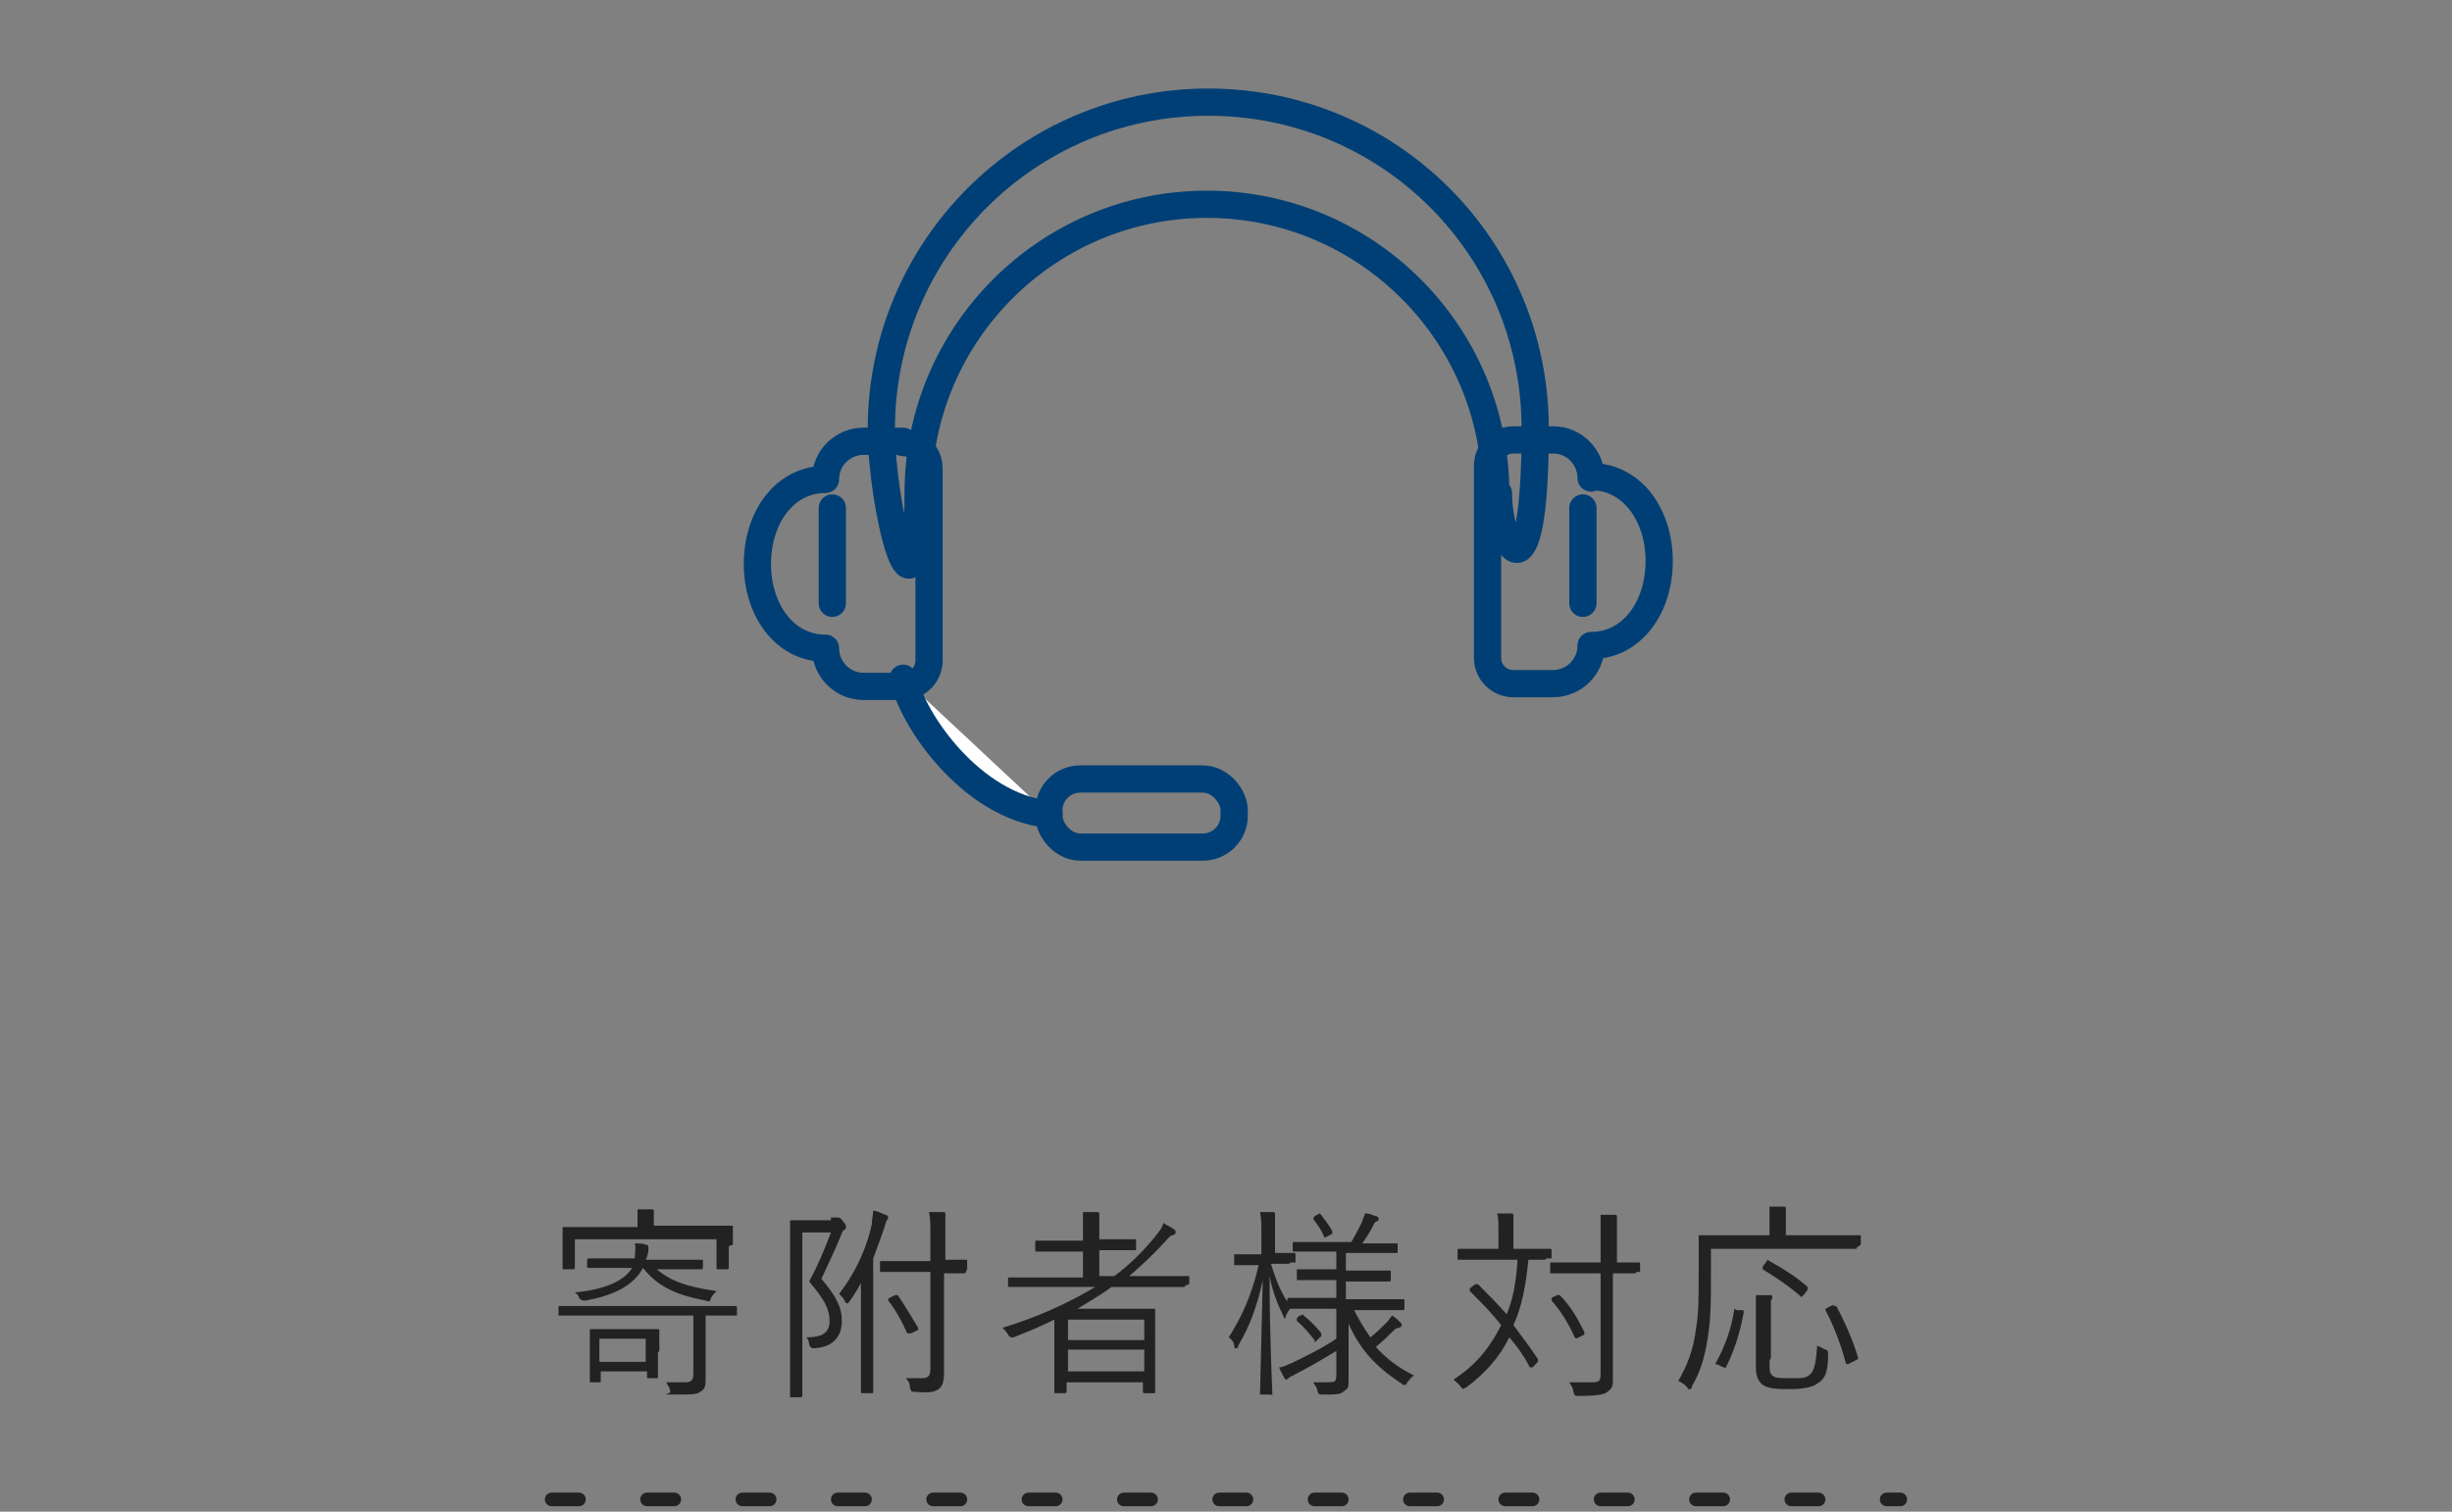 <svg xmlns="http://www.w3.org/2000/svg" viewBox="0 0 180 111"><rect x="0" y="0" width="180" height="111" fill="#808080" stroke="none"/><defs><style>.cls-2{fill:none;stroke-linecap:round;stroke-linejoin:round;stroke:#003f75;stroke-width:2px}.cls-4{fill:#222}</style></defs><g id="_レイヤー_2"><g id="text"><path d="M54.1 96.6h-2.3v4.5c0 .6 0 .9-.4 1.1-.2.2-.7.2-1.9.2s-.3 0-.3-.2c0-.3-.2-.5-.3-.7h1.3c.4 0 .7 0 .7-.6v-4.3H41V96c0-.1 0-.1.1-.1H54s.1 0 .1.1v.6Zm-.6-5.1v1.6s0 .1-.1.1h-.7c-.1 0-.1 0-.1-.1V91H42.2v2.1s0 .1-.1.1h-.7c-.1 0-.1 0-.1-.1V90.2c0-.1 0-.1.1-.1h5.4v-1.3h1c.1 0 .2 0 .2.1V90h5.7c.1 0 .1 0 .1.1V91.4ZM48 93c1 1 2.4 1.5 4.6 1.8-.1.1-.3.3-.4.5-.1.3-.1.3-.4.2-2.1-.4-3.5-1-4.6-2.4-.7 1.3-2.1 2-4.2 2.4-.3 0-.3 0-.5-.2 0-.2-.2-.3-.3-.4 2.1-.2 3.6-.8 4.2-1.8h-3.2s-.1 0-.1-.1v-.5s0-.1.1-.1h3.4c0-.4.1-.7 0-1.1.4 0 .6 0 .8.1.1 0 .2 0 .2.2v.2s0 .3-.2.7h4.1c.1 0 .1 0 .1.1v.5s0 .1-.1.1h-3.6Zm.3 6.3v1.8c0 .1 0 .1-.1.1h-.6c-.1 0-.1 0-.1-.1v-.4h-3.4v.7c0 .1 0 .1-.1.1h-.6c-.1 0-.1 0-.1-.1V97.7c0-.1 0-.1.1-.1h4.9c.1 0 .1 0 .1.1v1.5Zm-.9-1H44v1.7h3.4v-1.7ZM61 89.4h.5c.1 0 .2 0 .4.3.2.2.2.3.2.4s0 .1-.1.2c-.1 0-.2.2-.3.5-.4 1-.9 2-1.4 3.1 1.1 1.3 1.5 2.1 1.5 3.1s-.5 1.9-2 2c-.2 0-.3 0-.4-.3 0-.2-.1-.4-.2-.5 1.1 0 1.7-.3 1.7-1.2s-.4-1.6-1.5-2.9c.7-1.3 1.1-2.3 1.6-3.6h-2.1v12s0 .1-.1.1h-.7c-.1 0-.1 0-.1-.1V89.7c0-.1 0-.1.1-.1H61Zm2.2 6.3v-1.5c-.2.4-.5.9-.8 1.3 0 0-.1.2-.2.2s-.1 0-.2-.2-.2-.3-.4-.5c1.4-1.8 2.1-3.7 2.4-5.1 0-.4.1-.7.1-1 .3 0 .6.2.9.3.1 0 .2.1.2.2s0 .1-.1.2c0 0-.1.2-.2.6-.2.6-.5 1.4-.8 2.2v9.8c0 .1 0 .1-.1.1h-.7c-.1 0-.1 0-.1-.1v-6.5Zm7.7-2.3s0 .1-.1.1h-1.5v7.3c0 .6-.1 1-.4 1.2-.3.2-.6.3-1.7.2-.3 0-.3 0-.4-.3 0-.3-.1-.5-.3-.7h1.1c.5 0 .7-.1.7-.7v-7.1h-3.6c-.1 0-.1 0-.1-.1v-.6c0-.1 0-.1.1-.1h3.6v-1.8c0-.9 0-1.3-.1-1.8h1c.1 0 .2 0 .2.1V92.5h1.5c.1 0 .1 0 .1.1v.6Zm-5.2 1.7h.2c.5.7 1 1.6 1.5 2.4 0 .1 0 .2-.1.2l-.4.2H66.6c-.4-.9-.9-1.8-1.4-2.4 0 0 0-.2.1-.2l.4-.2ZM87 94.4c0 .1 0 .1-.1.1h-5.3c-.8.6-1.7 1.1-2.5 1.6h5.6c.1 0 .1 0 .1.1v6c0 .1 0 .1-.1.1H84s-.1 0-.1-.1v-.7h-5.6v.7s0 .1-.1.1h-.7c-.1 0-.1 0-.1-.1v-5.3c-1 .5-2 .9-3 1.3-.2 0-.3 0-.4-.2-.1-.2-.3-.4-.4-.5 2.6-.8 4.8-1.8 6.8-3h-6.3c-.1 0-.1 0-.1-.1v-.6h5.5v-1.9h-3.4c-.1 0-.1 0-.1-.1v-.6c0-.1 0-.1.1-.1h3.4V89h1c.1 0 .2 0 .2.1V91H83.3c.1 0 .1 0 .1.1v.6c0 .1 0 .1-.1.1H80.7v1.9h1.1c1.1-.8 2.1-1.8 3-2.9.3-.4.5-.6.6-1 .3.2.6.3.8.5.1 0 .1.1.1.2s0 .1-.2.2c-.2 0-.4.3-.7.6-.8.9-1.7 1.7-2.5 2.4H87.3v.6Zm-3 2.5h-5.6v1.5H84v-1.5Zm0 2.2h-5.6v1.6H84v-1.6ZM94.7 92.7s0 .1-.1.1h-1.3c.4 1.3.8 2.3 1.5 3.2-.2.2-.3.4-.4.6 0 0 0 .2-.1.2s0 0-.1-.2c-.4-.8-.8-1.8-1-2.9 0 4.6.2 8.3.2 8.6s0 .1-.1.1h-.7c-.1 0-.1 0-.1-.1 0-.2.1-4 .2-8.3-.4 1.8-.9 3.3-1.8 4.8 0 .1 0 .2-.2.2s0 0-.1-.2c0-.2-.2-.5-.4-.6.9-1.4 1.7-3.1 2.2-5.3h-1.7c-.1 0-.1 0-.1-.1v-.6c0-.1 0-.1.1-.1h1.9v-1.3c0-.9 0-1.3-.1-1.8h.9c.1 0 .2 0 .2.1V92H95s.1 0 .1.1v.6Zm4.6 3.3c.4.8.8 1.5 1.3 2.2.5-.4.8-.7 1.2-1.1.2-.2.2-.3.4-.5.3.2.4.3.6.5 0 0 .1.1.1.2s0 .1-.2.2c-.2 0-.3.1-.5.3-.3.3-.7.7-1.2 1.1.7.8 1.6 1.5 2.8 2.1-.2.1-.3.3-.5.5 0 .1-.1.2-.2.2s-.1 0-.2-.1c-2-1.3-3.1-2.6-3.9-4.4v3.9c0 .9 0 .8-.4 1.1-.2.2-.6.2-1.5.2-.3 0-.3 0-.4-.3 0-.2-.2-.4-.3-.6h1c.6 0 .7 0 .7-.6v-1.7c-1 .6-2 1.2-3 1.7-.3.2-.5.2-.5.3 0 0-.1.1-.2.1s0 0-.1-.1c-.1-.2-.3-.5-.4-.8.3 0 .6-.2.9-.3 1-.5 2.1-1 3.3-1.8v-2.2h-3.5c-.1 0-.1 0-.1-.1v-.6s0-.1.1-.1h3.5V94h-2.8c-.1 0-.1 0-.1-.1v-.6c0-.1 0-.1.1-.1h2.8v-1.3h-3.2v-.6c0-.1 0-.1.1-.1h4.2c.3-.5.6-1.1.8-1.5 0-.2.2-.4.2-.6.3 0 .5.1.8.2 0 0 .2 0 .2.2s0 .1-.2.2c0 0-.2.2-.2.3-.2.4-.5.9-.8 1.3h2.5c.1 0 .1 0 .1.1v.6h-3.8v1.3h3.2c.1 0 .1 0 .1.1v.6s0 .1-.1.1h-3.2v1.3h4.2c.1 0 .1 0 .1.1v.6s0 .1-.1.1h-4.1Zm-3.8.6c.1-.1.2-.1.2 0 .4.3.9.8 1.3 1.3v.2l-.3.3c-.2.2-.2.2-.2 0-.4-.5-.8-1-1.3-1.4v-.2l.2-.2Zm1.2-7.5h.2c.3.4.7.9.9 1.3v.2l-.4.2c-.2.1-.2.1-.2 0-.2-.5-.5-.9-.8-1.3l.1-.2.4-.2ZM113.5 92.4s0 .1-.1.1h-1.2c-.2 2-.5 3.5-1.1 4.8.6.8 1.2 1.6 1.8 2.5v.2l-.4.4h-.2c-.4-.8-.9-1.5-1.5-2.2-.7 1.4-1.7 2.6-3.2 3.7-.1 0-.2.1-.2.1l-.2-.2c-.1-.2-.3-.3-.5-.5 1.7-1.1 2.7-2.4 3.5-4-.7-.9-1.5-1.7-2.3-2.5v-.2l.4-.3h.2c.7.7 1.4 1.4 2.1 2.2.4-.9.7-2.2.8-4h-4.3c-.1 0-.1 0-.1-.1v-.6c0-.1 0-.1.1-.1h2.9v-1.1c0-.8 0-1.2-.1-1.5h1c.1 0 .2 0 .2.1v2.5h2.7c.1 0 .1 0 .1.1v.6Zm6.6 1c0 .1 0 .1-.1.1h-1.6v7.6c0 .7 0 .8-.4 1.1-.2.2-.8.3-2.1.3-.3 0-.3 0-.4-.3 0-.3-.2-.5-.3-.7h1.7c.5 0 .6-.1.6-.6v-7.4h-3.6c-.1 0-.1 0-.1-.1v-.6c0-.1 0-.1.1-.1h3.6v-3.5h1c.1 0 .2 0 .2.1V92.7h1.6c.1 0 .1 0 .1.1v.6Zm-5.8 1.7h.2c.8.8 1.3 1.7 1.8 2.7v.2l-.4.2c-.2.1-.2.1-.3 0-.5-1.1-1-1.9-1.7-2.7v-.2l.4-.2ZM136.3 91.6c0 .1 0 .1-.1.1h-10.6v2c0 1.8 0 2.9-.2 4.3s-.5 2.6-1.2 3.8c0 .1 0 .2-.2.2s0 0-.2-.2-.4-.3-.6-.4c.7-1.2 1.1-2.3 1.3-3.8.2-1.2.2-2.3.2-4.1v-2.7c0-.1 0-.1.1-.1h5.1v-2.1h1c.1 0 .2 0 .2.1v2h5.4c.1 0 .1 0 .1.1v.6Zm-8.5 4.6c.2 0 .2 0 .2.2-.3 1.6-.7 2.8-1.3 4 0 .1 0 0-.2 0l-.4-.2c-.2 0-.2-.1-.1-.2.6-1.1 1.1-2.4 1.3-3.8 0-.1 0-.1.2 0h.4Zm2.1 3.7c0 .7 0 .9.2 1.1.2.2.6.2 1.4.2s1.1 0 1.4-.3c.3-.3.4-.8.5-2.1l.6.3c.2 0 .2.2.2.4 0 1.4-.3 1.8-.8 2.1-.4.3-1.2.4-2 .4s-1.7 0-2.1-.4c-.2-.2-.4-.5-.4-1.2v-5.3h1c.1 0 .2 0 .2.1s0 .2-.1.3V99.7Zm-.2-7.3c0-.1.1-.1.2 0 .9.5 1.9 1.1 2.8 1.9v.2l-.3.4c-.1.1-.2.2-.2.1-.9-.8-2-1.5-2.8-2V93l.3-.4Zm4.9 3.3h.2c.6 1.1 1.3 2.7 1.6 3.8 0 .1 0 .1-.2.2l-.4.2c-.2.1-.2.1-.3 0-.3-1.2-.9-2.8-1.5-3.9 0-.1 0-.1.2-.2l.4-.2Z" class="cls-4"/><path d="M109.8 36.2c0-11.7-9.5-21.2-21.2-21.2s-21.2 9.5-21.2 21.2-2.7 1.2-2.7-4.7c0-13.2 10.7-24 24-24s24 10.7 24 24-2.7 8.7-2.7 4.7Z" class="cls-2"/><path d="M66.3 49.8c.7 3.1 5 9.4 10.7 10" style="fill:#fff;stroke:#003f75;stroke-width:2px;stroke-linecap:round;stroke-linejoin:round"/><rect width="13.6" height="5" x="77" y="57.2" class="cls-2" rx="2.3" ry="2.3"/><path d="M66.3 32.4h-2.9c-1.5 0-2.8 1.2-2.8 2.8h0c-3 0-5 2.8-5 6.2s2 6.2 5 6.2h0c0 1.5 1.2 2.8 2.8 2.8h2.9c1.1 0 1.9-.9 1.9-1.9V34.4c0-1.1-.9-1.9-1.9-1.9ZM116.8 35.1h0c0-1.5-1.2-2.8-2.8-2.8h-2.9c-1.1 0-1.9.9-1.9 1.9v14.1c0 1.1.9 1.9 1.9 1.9h2.9c1.5 0 2.8-1.2 2.8-2.8h0c3 0 5-2.8 5-6.2s-2-6.2-5-6.2ZM61.1 37.3v7M116.2 37.3v7" class="cls-2"/><path d="M40.5 110.1h99" style="stroke-linecap:round;stroke-linejoin:round;fill:none;stroke:#222;stroke-dasharray:2 5"/></g></g></svg>